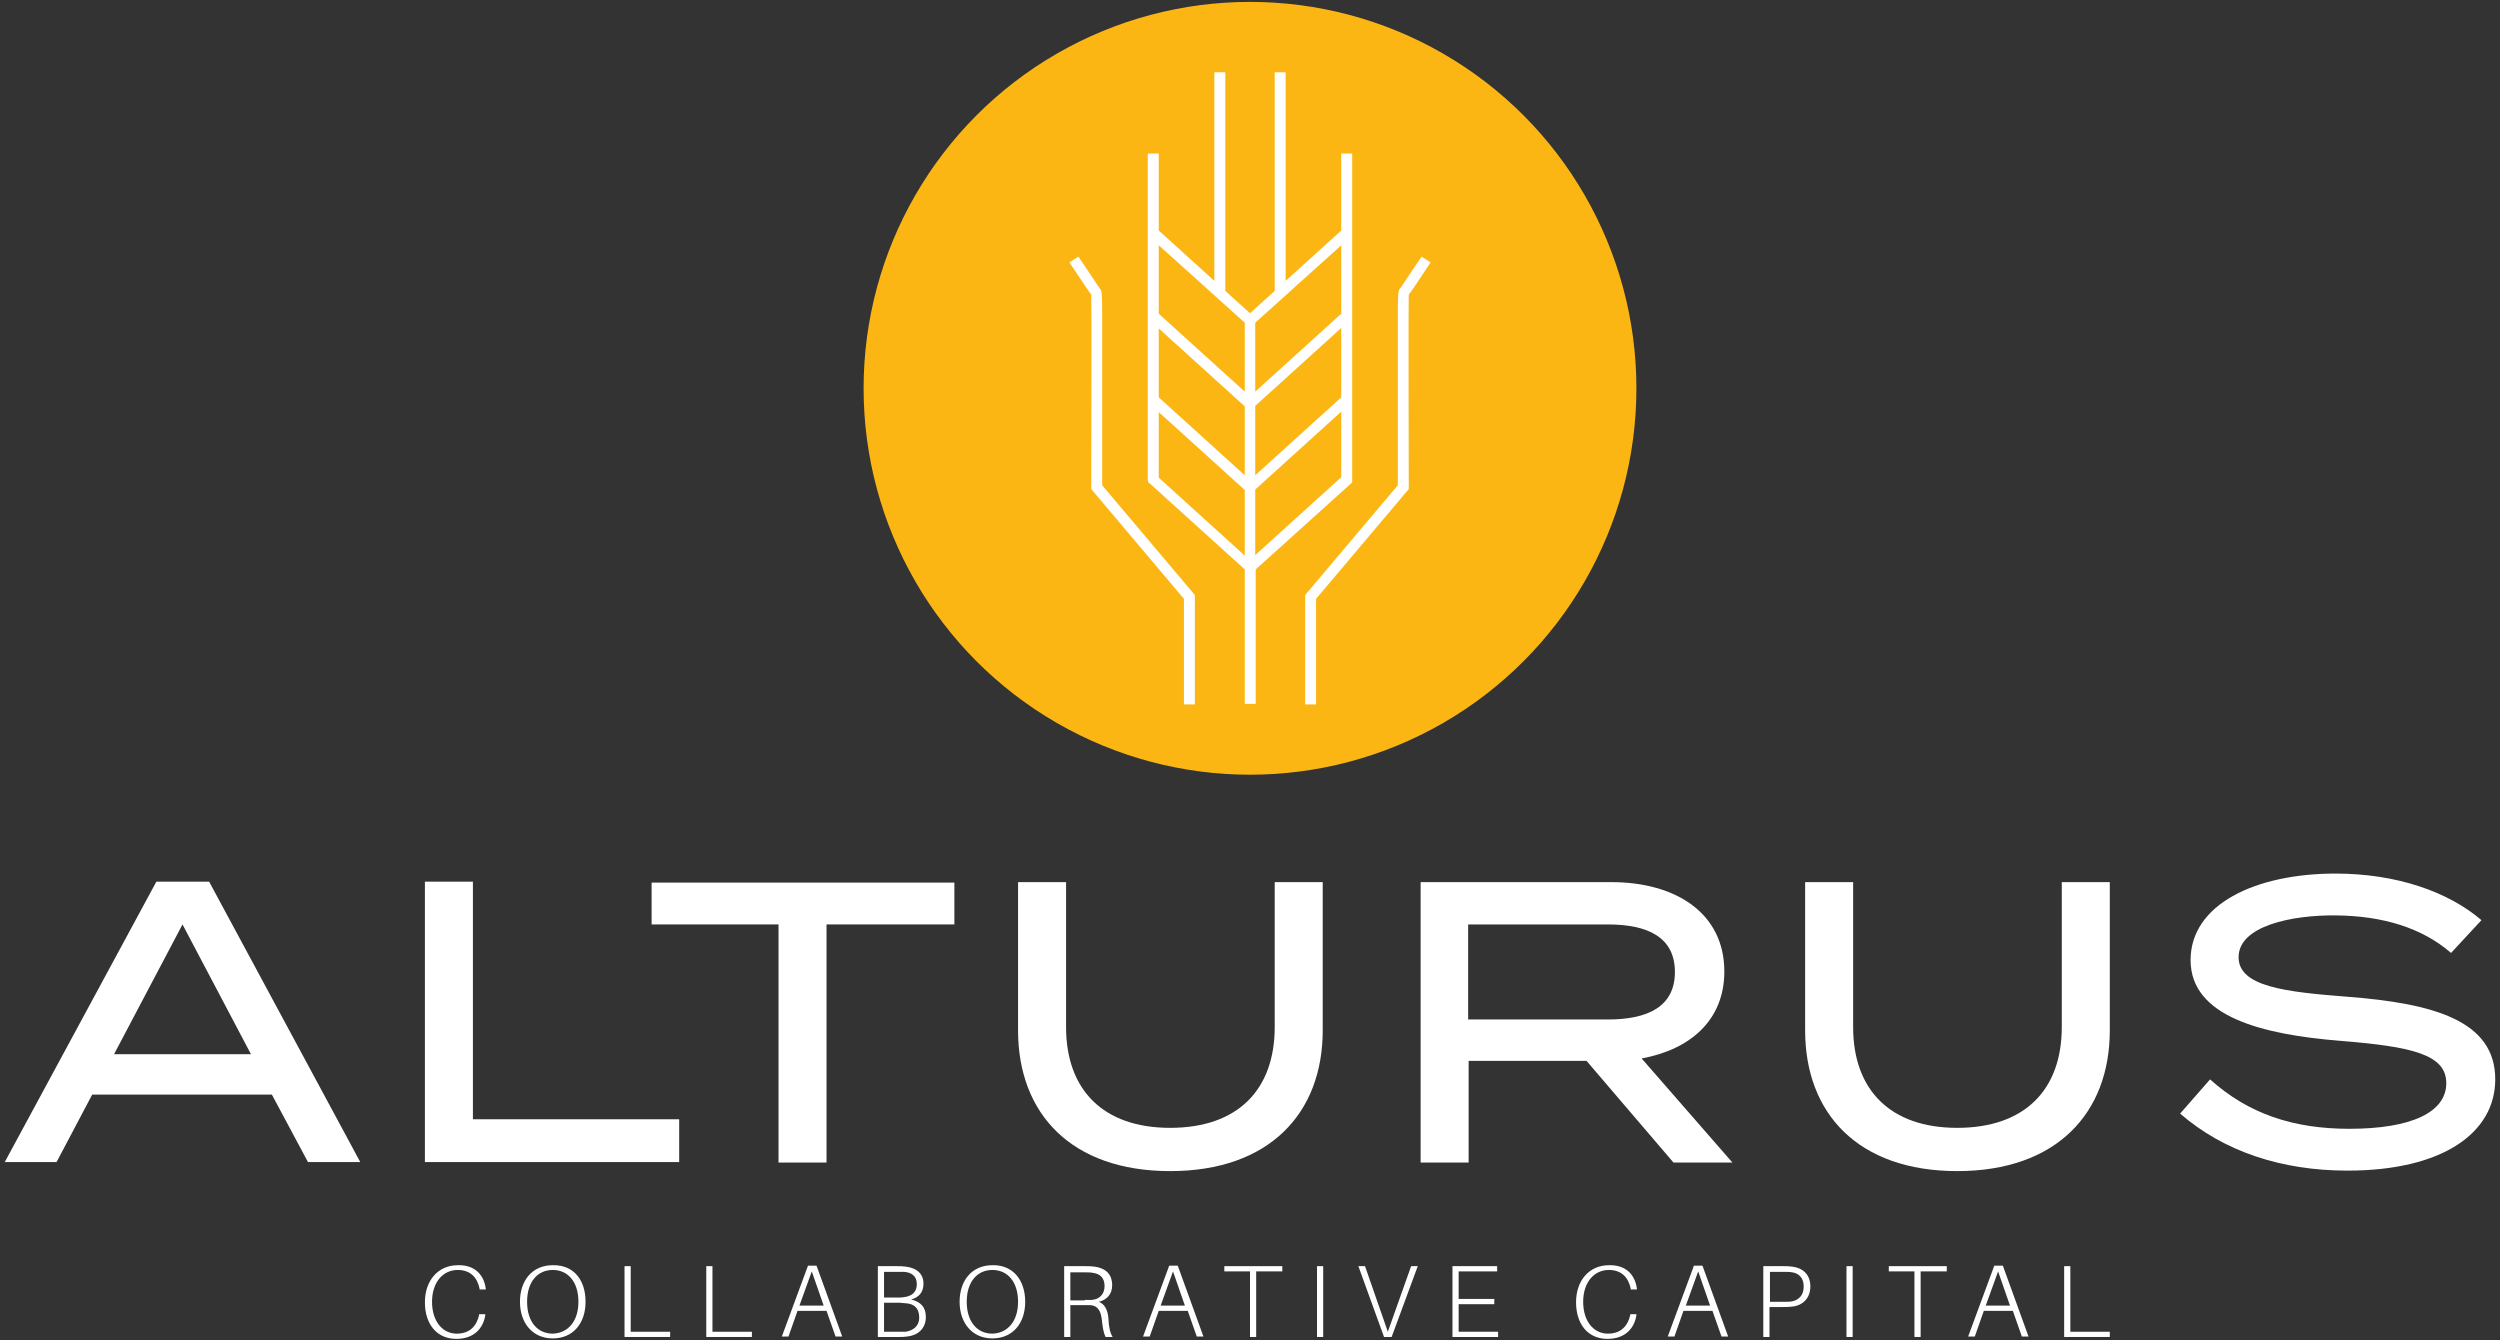 <?xml version="1.0" encoding="utf-8"?>
<!-- Generator: Adobe Illustrator 24.1.1, SVG Export Plug-In . SVG Version: 6.00 Build 0)  -->
<svg version="1.1" id="Layer_1" xmlns="http://www.w3.org/2000/svg" xmlns:xlink="http://www.w3.org/1999/xlink" x="0px" y="0px"
	 viewBox="0 0 526 282" style="enable-background:new 0 0 526 282;" xml:space="preserve">
<rect x="0" y="0" width="526" height="282" fill="#333333" stroke="none"/>
<style type="text/css">
	.st0{fill:#FCB614;}
	.st1{fill:#FFFFFF;}
</style>
<g>
	<g>
		<g>
			<circle class="st0" cx="263" cy="81.7" r="81.3"/>
		</g>
		<g>
			<path class="st1" d="M284.5,101.5V32.3h-2.3v16.2l-11.7,10.6V15.2h-2.3v46l-5.2,4.7l-5.2-4.7v-46h-2.3v43.9l-11.7-10.6V32.3h-2.3
				V101l0.1,0.5l0.4,0.3l0,0l19.9,18v28.3h2.3v-28.3L284.5,101.5z M264.1,116.8V103l18.1-16.4v13.8L264.1,116.8z M243.8,69.1
				l18.1,16.4V100l-18.1-16.4V69.1z M282.2,83.6L264.1,100V85.4l18.1-16.4V83.6z M282.2,51.6V66l-18.1,16.4V67.9L282.2,51.6z
				 M261.9,67.9v14.5L243.8,66V51.6L261.9,67.9z M243.8,100.5V86.7l18.1,16.4v13.8L243.8,100.5z"/>
			<path class="st1" d="M231.9,82.1c0-5.1,0-10.2,0-14c0-5.8,0-7.1-0.5-7.4c-0.7-1-3-4.5-4.5-6.7l-1.9,1.2c2.7,4,3.9,5.9,4.6,6.8
				c0.1,3,0,30,0,40.5l0,0.4l19.5,23.1v22.2h2.3v-23l-19.5-23.1C231.9,100.1,231.9,91.1,231.9,82.1z"/>
			<path class="st1" d="M296.4,62c0.7-0.9,1.9-2.7,4.6-6.8l-1.9-1.2c-1.5,2.2-3.8,5.6-4.5,6.7c-0.5,0.3-0.5,1.6-0.5,7.4
				c0,3.8,0,8.9,0,14c0,9,0,18,0,20l-19.5,23.1v23h2.3V126l19.5-23.1l0-0.4C296.4,92,296.3,65,296.4,62z"/>
		</g>
	</g>
	<g>
		<g>
			<path class="st1" d="M57.2,230.3H19.4l-7.5,14.2H1l31.9-59H44l31.8,59h-11L57.2,230.3z M52.8,221.8l-14.4-27.3l-14.4,27.3H52.8z"
				/>
			<path class="st1" d="M142.9,235.6v8.9H89.4v-59h10.1v50H142.9z"/>
			<path class="st1" d="M200.8,194.5h-26.9v50.1h-10.1v-50.1h-26.7v-8.8h63.7V194.5z"/>
			<path class="st1" d="M278.3,185.6v31.2c0,17.4-11.2,29.6-32.1,29.6c-20.8,0-32-12.1-32-29.6v-31.2h10.1v30.5
				c0,13.2,7.8,21.2,21.9,21.2c14.2,0,22-8,22-21.2v-30.5H278.3z"/>
			<path class="st1" d="M352.1,244.6l-18.3-21.4h-24.8v21.4h-10.1v-59h40.1c13.7,0,23.8,6.6,23.8,18.8c0,10.2-7.1,16.4-17.4,18.3
				l19.1,21.9H352.1z M338.3,214.5c8.4,0,14.1-2.7,14.1-10s-5.7-10-14.1-10h-29.4v20H338.3z"/>
			<path class="st1" d="M443.9,185.6v31.2c0,17.4-11.2,29.6-32.1,29.6c-20.8,0-32-12.1-32-29.6v-31.2h10.1v30.5
				c0,13.2,7.8,21.2,21.9,21.2c14.2,0,22-8,22-21.2v-30.5H443.9z"/>
			<path class="st1" d="M525,227.1c0,11.2-11,19.2-31.1,19.2c-13.8,0-26-4-35.2-12l6.3-7.2c8,7.2,17.4,10.4,29.3,10.4
				c13.1,0,20.4-3.5,20.4-9.6c0-6.1-7.4-7.7-22.2-8.9c-16.3-1.3-31.6-5-31.6-17c0-11.7,13.6-18.2,30.5-18.2
				c12.8,0,23.7,3.8,30.7,9.8l-6.4,6.9c-6.1-5.3-14.4-7.8-24.2-7.9c-9.3-0.1-20.5,2.2-20.5,8.8c0,6.2,9.9,7.3,22.7,8.3
				C512.2,211.1,525,214.8,525,227.1z"/>
		</g>
		<g>
			<path class="st1" d="M102.2,271.1l0,0.2h-1.3l0-0.2c-0.5-2.3-1.9-3.9-4.6-3.9c-3.1,0-5.4,2.6-5.4,6.7c0,4.1,2.2,6.7,5.2,6.7
				c2.8,0,4.2-1.7,4.7-3.9l0-0.2h1.3l0,0.2c-0.4,2.7-2.3,5-6.1,5c-4.1,0-6.6-3.1-6.6-7.7c0-4.6,2.8-7.8,6.9-7.8
				C99.9,266.1,101.8,268.2,102.2,271.1z"/>
			<path class="st1" d="M123.2,273.9c0,4.5-2.6,7.7-6.9,7.7c-4.3,0-6.9-3.3-6.9-7.7c0-4.5,2.6-7.7,6.9-7.7
				C120.7,266.1,123.2,269.3,123.2,273.9z M121.7,273.9c0-4.2-2.2-6.7-5.4-6.7c-3.2,0-5.4,2.5-5.4,6.7c0,4.2,2.2,6.7,5.4,6.7
				C119.5,280.5,121.7,278,121.7,273.9z"/>
			<path class="st1" d="M141,281.3h-9.6v-14.9h1.3v13.8h8.3V281.3z"/>
			<path class="st1" d="M158.2,281.3h-9.6v-14.9h1.3v13.8h8.3V281.3z"/>
			<path class="st1" d="M167.8,275.8l-1.9,5.4h-1.4l5.5-14.9h1.8l5.4,14.9h-1.4l-1.9-5.4H167.8z M173.3,274.7l-2.5-7.2l-2.6,7.2
				H173.3z"/>
			<path class="st1" d="M194.8,277.1c0,2.6-1.9,3.9-3.9,4.1c-0.7,0.1-1.1,0.1-1.7,0.1h-4.5v-14.9h4.1c0.6,0,1.1,0,1.8,0.1
				c2.3,0.3,3.7,1.5,3.7,3.6c0,1.8-1,2.9-2.6,3.3C193.7,273.9,194.8,275,194.8,277.1z M186,273h3.1c0.4,0,0.7,0,1.2-0.1
				c1.5-0.2,2.6-1,2.6-2.7c0-1.8-1.2-2.5-2.7-2.6c-0.4,0-0.8,0-1.3,0H186V273z M193.4,277.2c0-1.8-0.9-2.9-2.9-3
				c-0.5,0-0.8-0.1-1.2-0.1H186v6.1h3.5c0.3,0,0.7,0,1,0C192,280,193.4,279.1,193.4,277.2z"/>
			<path class="st1" d="M215.7,273.9c0,4.5-2.6,7.7-6.9,7.7c-4.3,0-6.9-3.3-6.9-7.7c0-4.5,2.6-7.7,6.9-7.7
				C213.1,266.1,215.7,269.3,215.7,273.9z M214.2,273.9c0-4.2-2.2-6.7-5.4-6.7c-3.2,0-5.4,2.5-5.4,6.7c0,4.2,2.2,6.7,5.4,6.7
				C212,280.5,214.2,278,214.2,273.9z"/>
			<path class="st1" d="M234.1,281.3h-1.5c-0.4-0.9-0.6-1.9-0.8-3.8c-0.2-1.6-0.8-2.8-2.4-2.9c-0.4,0-0.8,0-1.2,0h-3v6.7h-1.3v-14.9
				h4.4c0.8,0,1.3,0,2,0.1c2.2,0.3,3.7,1.5,3.7,3.9c0,2-1.2,3.1-2.8,3.5c1.3,0.5,1.9,1.9,2,3.4C233.3,279.4,233.6,280.5,234.1,281.3
				z M228.2,273.5c0.6,0,1,0,1.5,0c1.6-0.1,2.7-1.2,2.7-2.9c0-1.7-0.9-2.6-2.5-2.8c-0.5-0.1-1-0.1-1.7-0.1h-3v5.9H228.2z"/>
			<path class="st1" d="M243.8,275.8l-1.9,5.4h-1.4l5.5-14.9h1.8l5.4,14.9h-1.4l-1.9-5.4H243.8z M249.3,274.7l-2.5-7.2l-2.6,7.2
				H249.3z"/>
			<path class="st1" d="M264.3,267.5v13.8H263v-13.8h-5.4v-1.1h12.2v1.1H264.3z"/>
			<path class="st1" d="M277.1,281.3v-14.9h1.3v14.9H277.1z"/>
			<path class="st1" d="M291.2,281.3l-5.4-14.9h1.4l4.8,13.8l4.9-13.8h1.4l-5.5,14.9H291.2z"/>
			<path class="st1" d="M315.2,281.3h-9.6v-14.9h9.4v1.1h-8.1v5.8h7.5v1.1h-7.5v5.8h8.3V281.3z"/>
			<path class="st1" d="M344.4,271.1l0,0.2h-1.3l0-0.2c-0.5-2.3-1.9-3.9-4.6-3.9c-3.1,0-5.4,2.6-5.4,6.7c0,4.1,2.2,6.7,5.2,6.7
				c2.8,0,4.2-1.7,4.7-3.9l0-0.2h1.3l0,0.2c-0.4,2.7-2.3,5-6.1,5c-4.1,0-6.6-3.1-6.6-7.7c0-4.6,2.8-7.8,6.9-7.8
				C342.1,266.1,344,268.2,344.4,271.1z"/>
			<path class="st1" d="M354.2,275.8l-1.9,5.4h-1.4l5.5-14.9h1.8l5.4,14.9h-1.4l-1.9-5.4H354.2z M359.8,274.7l-2.5-7.2l-2.6,7.2
				H359.8z"/>
			<path class="st1" d="M380.9,270.7c0,2.5-1.7,4-3.8,4.2c-0.7,0.1-1.2,0.1-2,0.1h-2.8v6.3h-1.3v-14.9h4.1c0.8,0,1.3,0,2,0.1
				C379.4,266.8,380.9,268.2,380.9,270.7z M379.5,270.7c0-1.9-1.1-2.8-2.4-3c-0.5-0.1-1.1-0.1-1.8-0.1h-2.9v6.3h2.9
				c0.7,0,1.3,0,1.8-0.1C378.4,273.5,379.5,272.6,379.5,270.7z"/>
			<path class="st1" d="M388.5,281.3v-14.9h1.3v14.9H388.5z"/>
			<path class="st1" d="M404.1,267.5v13.8h-1.3v-13.8h-5.4v-1.1h12.2v1.1H404.1z"/>
			<path class="st1" d="M417.4,275.8l-1.9,5.4h-1.4l5.5-14.9h1.8l5.4,14.9h-1.4l-1.9-5.4H417.4z M422.9,274.7l-2.5-7.2l-2.6,7.2
				H422.9z"/>
			<path class="st1" d="M443.9,281.3h-9.6v-14.9h1.3v13.8h8.3V281.3z"/>
		</g>
	</g>
</g>
</svg>
